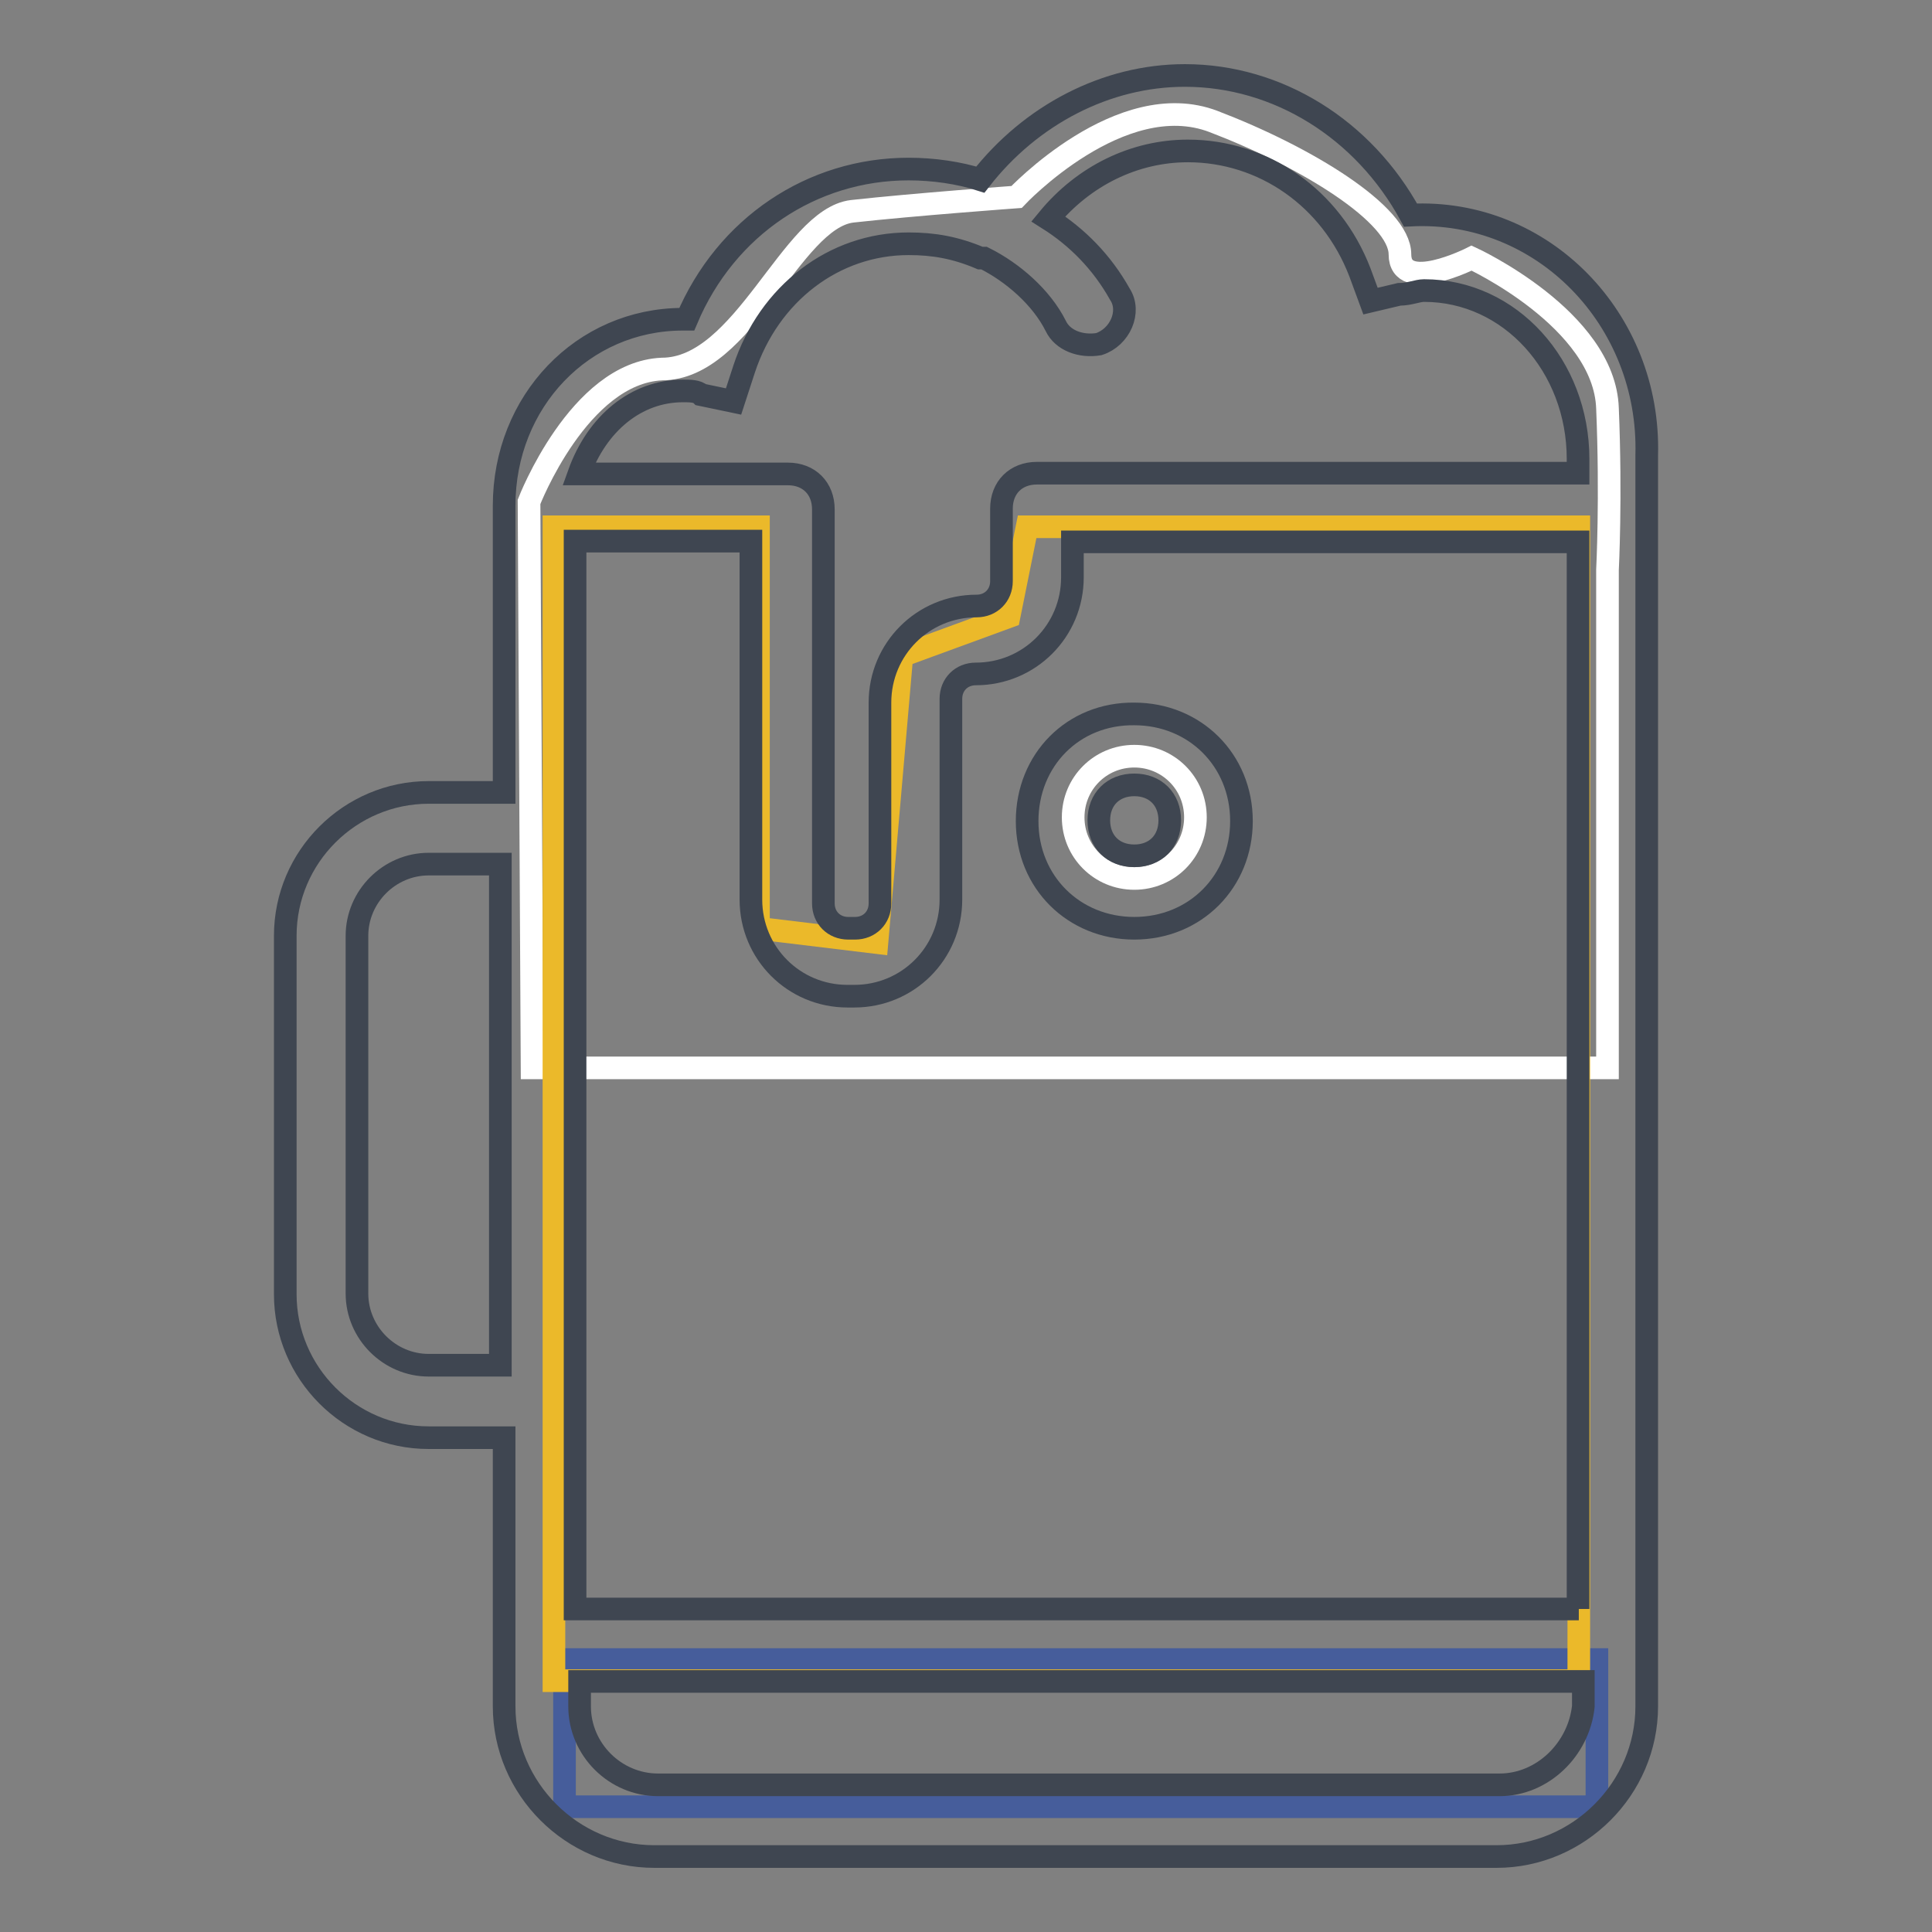 <?xml version="1.0" encoding="utf-8"?>
<!-- Svg Vector Icons : http://www.onlinewebfonts.com/icon -->
<!DOCTYPE svg PUBLIC "-//W3C//DTD SVG 1.1//EN" "http://www.w3.org/Graphics/SVG/1.1/DTD/svg11.dtd">
<svg version="1.1" xmlns="http://www.w3.org/2000/svg" xmlns:xlink="http://www.w3.org/1999/xlink" x="0px" y="0px" viewBox="0 0 256 256" enable-background="new 0 0 256 256" xml:space="preserve">
<rect x="0" y="0" width="256" height="256" fill="#808080" stroke="none"/>
<g> <path stroke-width="3" fill-opacity="0" stroke="#ffffff"  d="M70.1,66.5c0,0,6.6-17.1,17.6-17.6c10.9,0,17.1-19.9,25.2-20.9c8.1-0.9,21.8-1.9,21.8-1.9 s13.8-14.7,26.1-10c12.3,4.7,24.7,12.3,24.7,17.6s9.5,0.5,9.5,0.5s17.6,8.1,18,19.9c0.5,11.9,0,21.4,0,21.4v66H70.5L70.1,66.5z"/> <path stroke-width="3" fill-opacity="0" stroke="#465d9b"  d="M74.8,219.9h136.8v19.5H74.8V219.9z"/> <path stroke-width="3" fill-opacity="0" stroke="#ebb92a"  d="M209.2,222.7H73.4V69.8h27.1V123l15.7,1.9l3.3-38l14.2-5.2l2.4-11.9h73.1V222.7z"/> <path stroke-width="3" fill-opacity="0" stroke="#ffffff"  d="M142.2,108.3c0,4.5,3.6,8.1,8.1,8.1s8.1-3.6,8.1-8.1s-3.6-8.1-8.1-8.1S142.2,103.8,142.2,108.3z"/> <path stroke-width="3" fill-opacity="0" stroke="#3f4651"  d="M186.9,28.5C180.7,17.1,169.3,10,157,10c-10.4,0-20.4,5.2-27.1,13.8c-2.8-0.9-6.2-1.4-9.5-1.4 c-12.8,0-24.2,7.6-29.4,19.9h-0.5c-13.3,0-23.7,10.9-23.7,24.7v38h-10c-10.4,0-19,8.5-19,19v47.5c0,10.4,8.5,19,19,19h10v35.6 c0,10.9,9,19.9,19.9,19.9h111.6c10.9,0,19.9-9,19.9-19.9V60.3C218.7,42.3,204.4,27.6,186.9,28.5z M66.3,180.9h-9.5 c-5.2,0-9.5-4.3-9.5-9.5V124c0-5.2,4.3-9.5,9.5-9.5h9.5V180.9z M90.5,51.8c0.9,0,1.9,0,2.4,0.5l4.3,0.9l1.4-4.3 c3.3-10,11.9-16.6,21.8-16.6c3.3,0,6.2,0.5,9.5,1.9h0.5c3.8,1.9,7.6,5.2,9.5,9c0.9,1.9,3.3,2.8,5.7,2.4c2.8-0.9,4.3-4.3,2.8-6.6 c-2.4-4.3-5.7-7.6-9.5-10c4.7-5.7,11.4-9,18.5-9c10,0,19,6.2,22.8,16.1l1.4,3.8l3.8-0.9c1.4,0,2.4-0.5,3.3-0.5 c11.4,0,20.4,10,20.4,22.3v1.9h-71.7c-2.8,0-4.7,1.9-4.7,4.7V77c0,1.9-1.4,3.3-3.3,3.3c-7.1,0-12.8,5.7-12.8,12.8v26.6 c0,1.9-1.4,3.3-3.3,3.3h-0.9c-1.9,0-3.3-1.4-3.3-3.3V67.5c0-2.8-1.9-4.7-4.7-4.7H76.7C79.1,56.1,84.3,51.8,90.5,51.8z M198.7,236.5 H87.2c-5.7,0-10.4-4.7-10.4-10.4v-3.3h133v3.3C209.2,231.8,204.4,236.5,198.7,236.5z M209.2,213.2h-133V71.7h23.3v47.5 c0,7.1,5.7,12.8,12.8,12.8h0.9c7.1,0,12.8-5.7,12.8-12.8V92.6c0-1.9,1.4-3.3,3.3-3.3c7.1,0,12.8-5.7,12.8-12.8v-4.7h67V213.2z"/> <path stroke-width="3" fill-opacity="0" stroke="#3f4651"  d="M136.1,108.8c0,8.1,6.2,14.2,14.2,14.2c8.1,0,14.2-6.2,14.2-14.2c0-8.1-6.2-14.2-14.2-14.2 C142.2,94.5,136.1,100.7,136.1,108.8z M150.3,104c2.8,0,4.7,1.9,4.7,4.7c0,2.8-1.9,4.7-4.7,4.7s-4.7-1.9-4.7-4.7 C145.6,105.9,147.5,104,150.3,104z"/></g>
</svg>